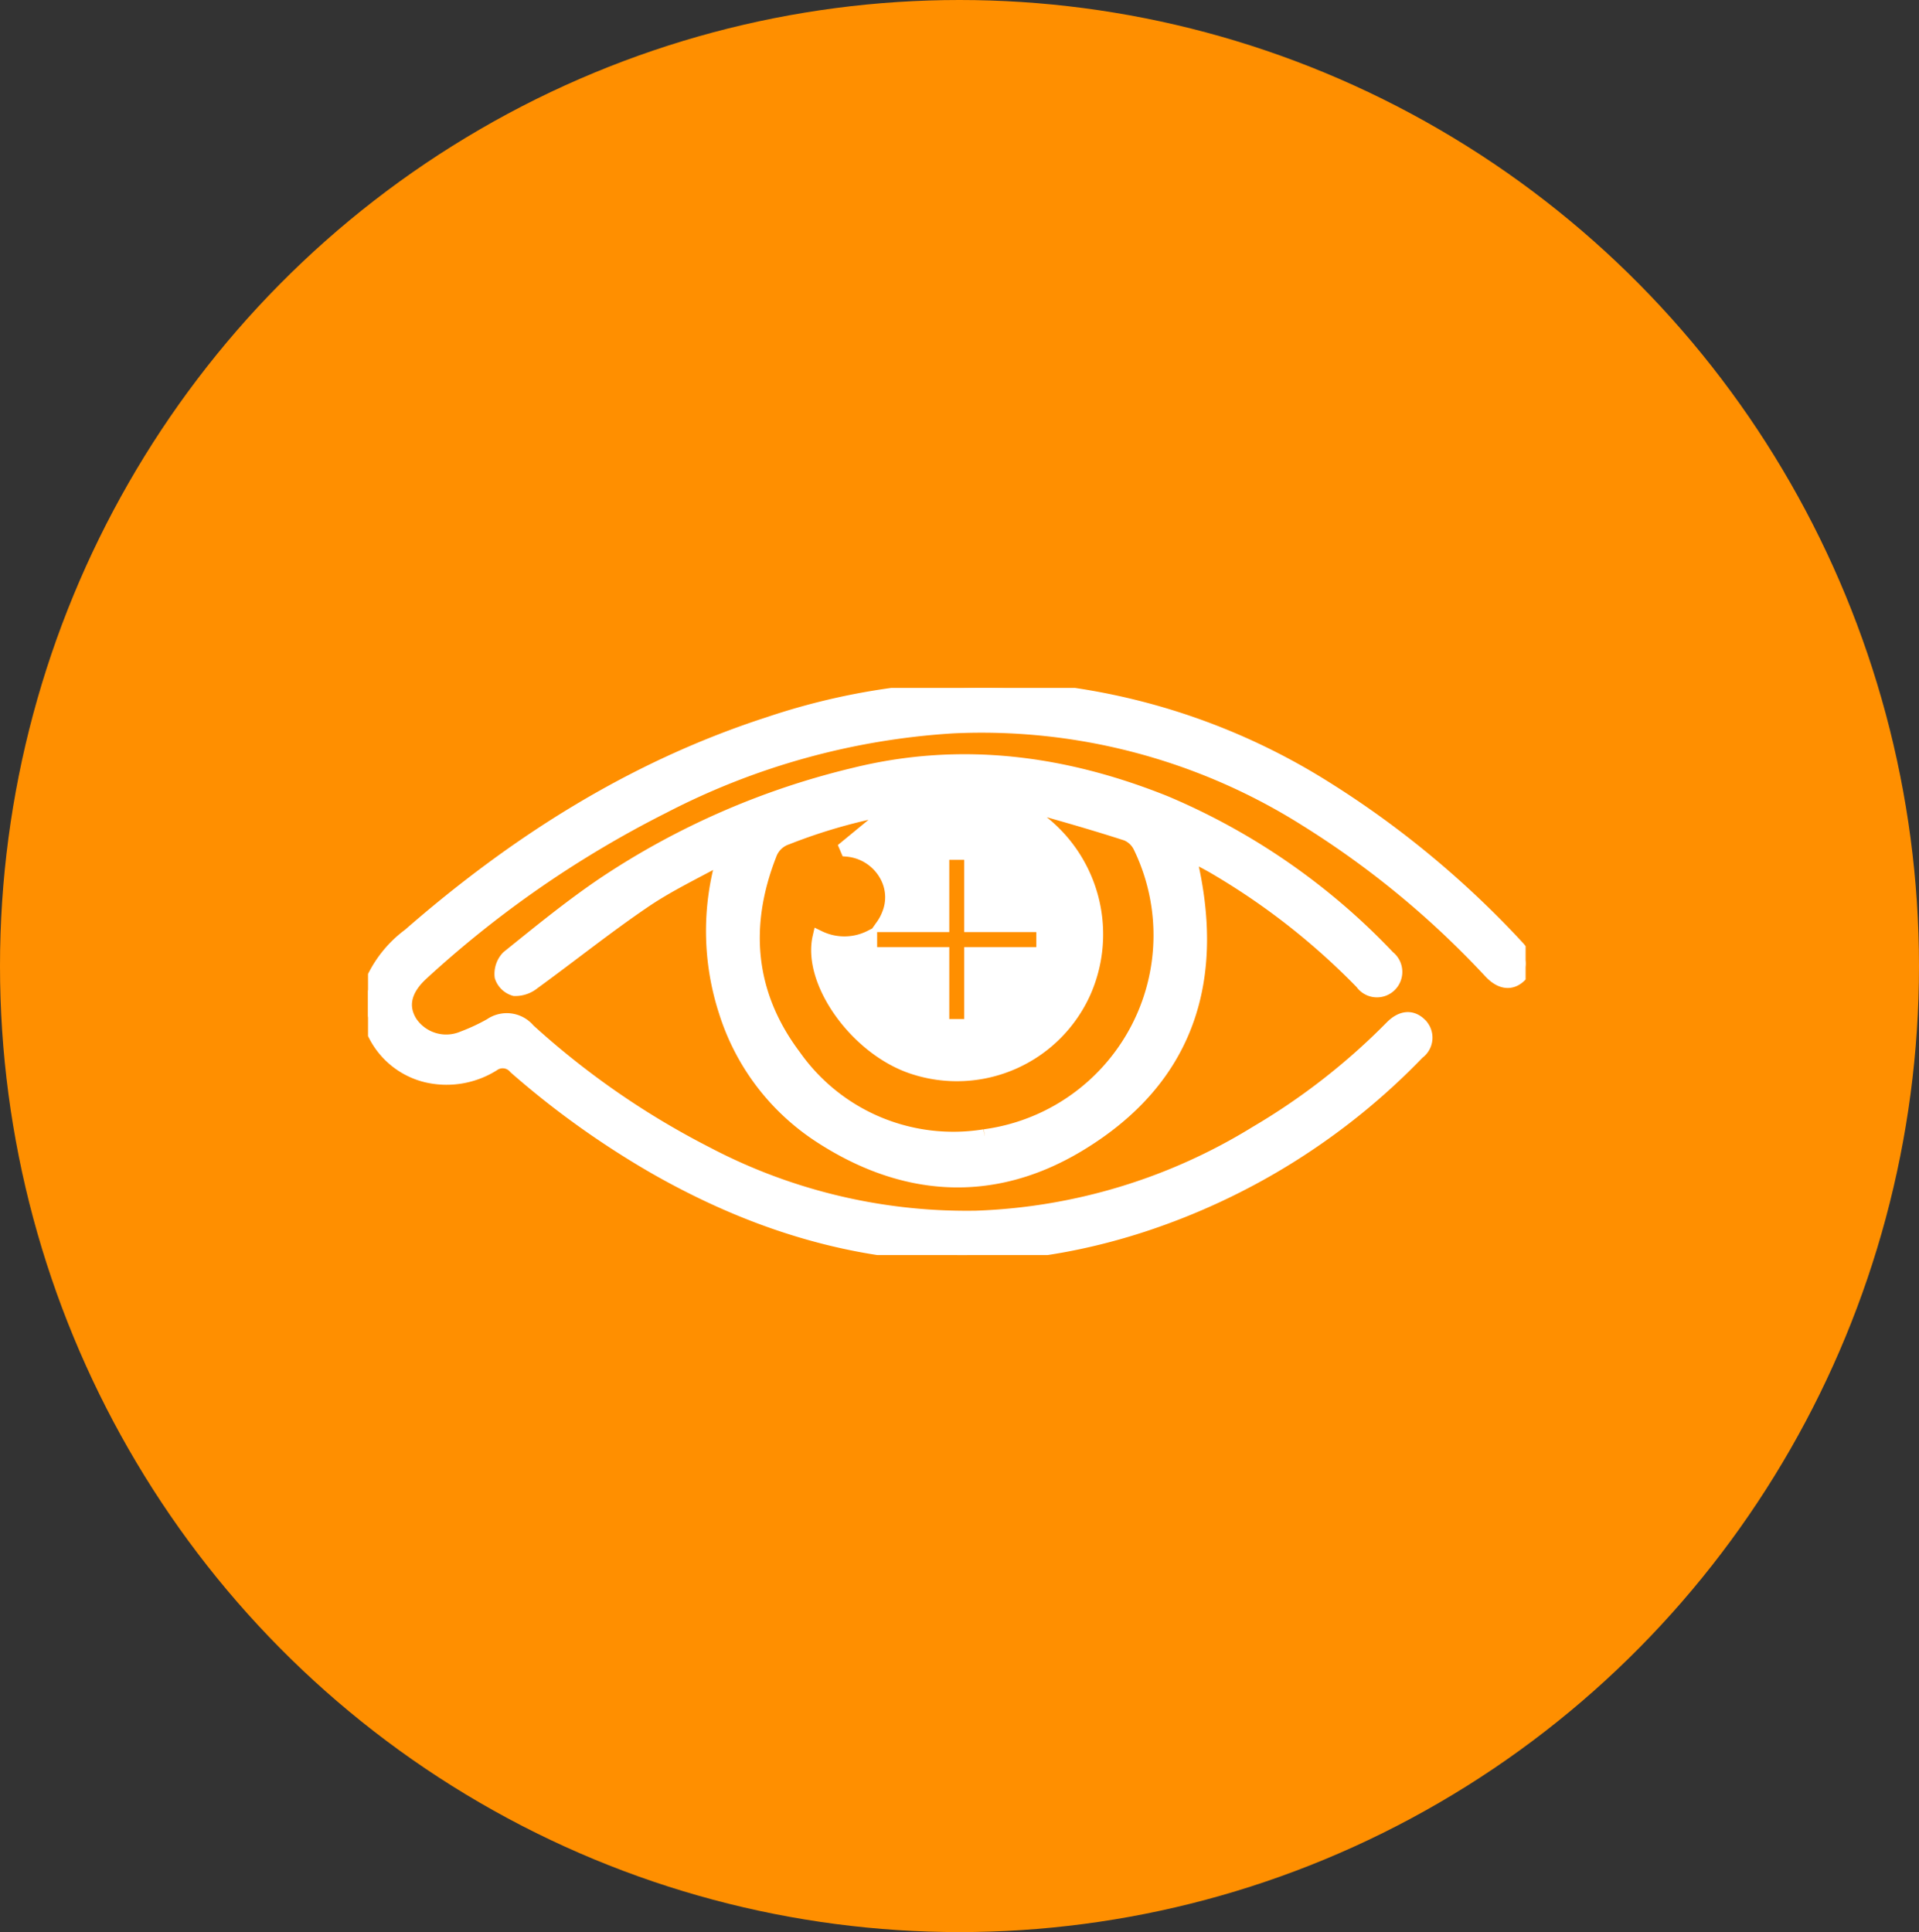 <?xml version="1.0" encoding="UTF-8"?>
<svg xmlns="http://www.w3.org/2000/svg" xmlns:xlink="http://www.w3.org/1999/xlink" width="146" height="147" viewBox="0 0 146 147">
  <rect x="0" y="0" width="146" height="147" fill="#333333" stroke="none"/>
  <defs>
    <clipPath id="clip-path">
      <rect id="Rectangle_2707" data-name="Rectangle 2707" width="88.071" height="43.149" fill="#fff" stroke="#fff" stroke-width="1"></rect>
    </clipPath>
  </defs>
  <g id="Group_4881" data-name="Group 4881" transform="translate(-990 -1158)">
    <ellipse id="Ellipse_160" data-name="Ellipse 160" cx="73" cy="73.5" rx="73" ry="73.5" transform="translate(990 1158)" fill="#ff8f00"></ellipse>
    <g id="Group_4065" data-name="Group 4065" transform="translate(1018 1210.338)">
      <g id="Group_4064" data-name="Group 4064" transform="translate(0 0)" clip-path="url(#clip-path)">
        <path id="Path_5774" data-name="Path 5774" d="M0,23.055a8.919,8.919,0,0,1,3.137-4.27C11.251,11.706,20.189,6.035,30.5,2.7A51.188,51.188,0,0,1,52.708.356,49.684,49.684,0,0,1,72.763,7.539,71.915,71.915,0,0,1,87.429,19.666c.784.829.848,1.636.2,2.258s-1.448.543-2.245-.3A68.755,68.755,0,0,0,71.3,10.012,46.194,46.194,0,0,0,44.458,2.963,55.152,55.152,0,0,0,22.439,9.073,80.735,80.735,0,0,0,4.119,21.742c-1.336,1.218-1.626,2.495-.859,3.711a3.251,3.251,0,0,0,3.957,1.161,14.888,14.888,0,0,0,2.1-.98,2.176,2.176,0,0,1,2.912.4A62.1,62.1,0,0,0,25.758,35.4a42.537,42.537,0,0,0,20.509,4.877,43.458,43.458,0,0,0,21.3-6.451,50.109,50.109,0,0,0,10.278-8.01c.762-.777,1.544-.854,2.185-.244a1.414,1.414,0,0,1-.139,2.191A51.213,51.213,0,0,1,58.911,40.913c-13,4.229-25.316,2.3-37.043-4.39a66.517,66.517,0,0,1-10.68-7.636,1.221,1.221,0,0,0-1.641-.225,6.679,6.679,0,0,1-5.12.852A5.988,5.988,0,0,1,0,24.947Z" transform="translate(0 -0.001)" fill="#fff" stroke="#fff" stroke-width="1"></path>
        <path id="Path_5775" data-name="Path 5775" d="M126.2,47.1a50.292,50.292,0,0,0-16.97-11.763c-7.657-3.073-15.519-4.144-23.639-2.143a58.949,58.949,0,0,0-19.1,8.335c-2.532,1.713-4.907,3.664-7.293,5.582a1.847,1.847,0,0,0-.5,1.488,1.5,1.5,0,0,0,1.013.974,2.2,2.2,0,0,0,1.442-.491c2.822-2.054,5.551-4.242,8.434-6.2,1.895-1.289,4-2.272,6.008-3.391a19.87,19.87,0,0,0,.165,11.8,17.627,17.627,0,0,0,7.057,9.371c6.408,4.229,13.215,4.722,19.787.783,8.391-5.03,10.793-12.72,8.44-22.17.628.331,1.2.617,1.764.934a52.917,52.917,0,0,1,11.349,8.855,1.424,1.424,0,0,0,2.19.179A1.441,1.441,0,0,0,126.2,47.1M95.475,60.708a14.781,14.781,0,0,1-14.47-6.084c-3.511-4.674-3.982-9.861-1.854-15.3a2.03,2.03,0,0,1,1.27-1.257,41.754,41.754,0,0,1,8.087-2.286l-3.591,2.953.1.235a3.755,3.755,0,0,1,3.08,2.164,3.411,3.411,0,0,1,.076,2.677,3.939,3.939,0,0,1-.477.9h4.592v-5.5h2.138v5.5h5.485V46.85H94.426v5.473H92.288V46.85H86.8V45.559a4.4,4.4,0,0,1-3.913.036C82.1,49.018,85.737,54.09,90,55.507A10.629,10.629,0,0,0,103.1,49.7,10.887,10.887,0,0,0,97.8,35.552a12.446,12.446,0,0,1,1.827.237c2.228.622,4.452,1.266,6.653,1.978a1.955,1.955,0,0,1,.994.942,15.4,15.4,0,0,1-11.794,22" transform="translate(-48.566 -26.63)" fill="#fff" stroke="#fff" stroke-width="1"></path>
      </g>
    </g>
  </g>
</svg>
